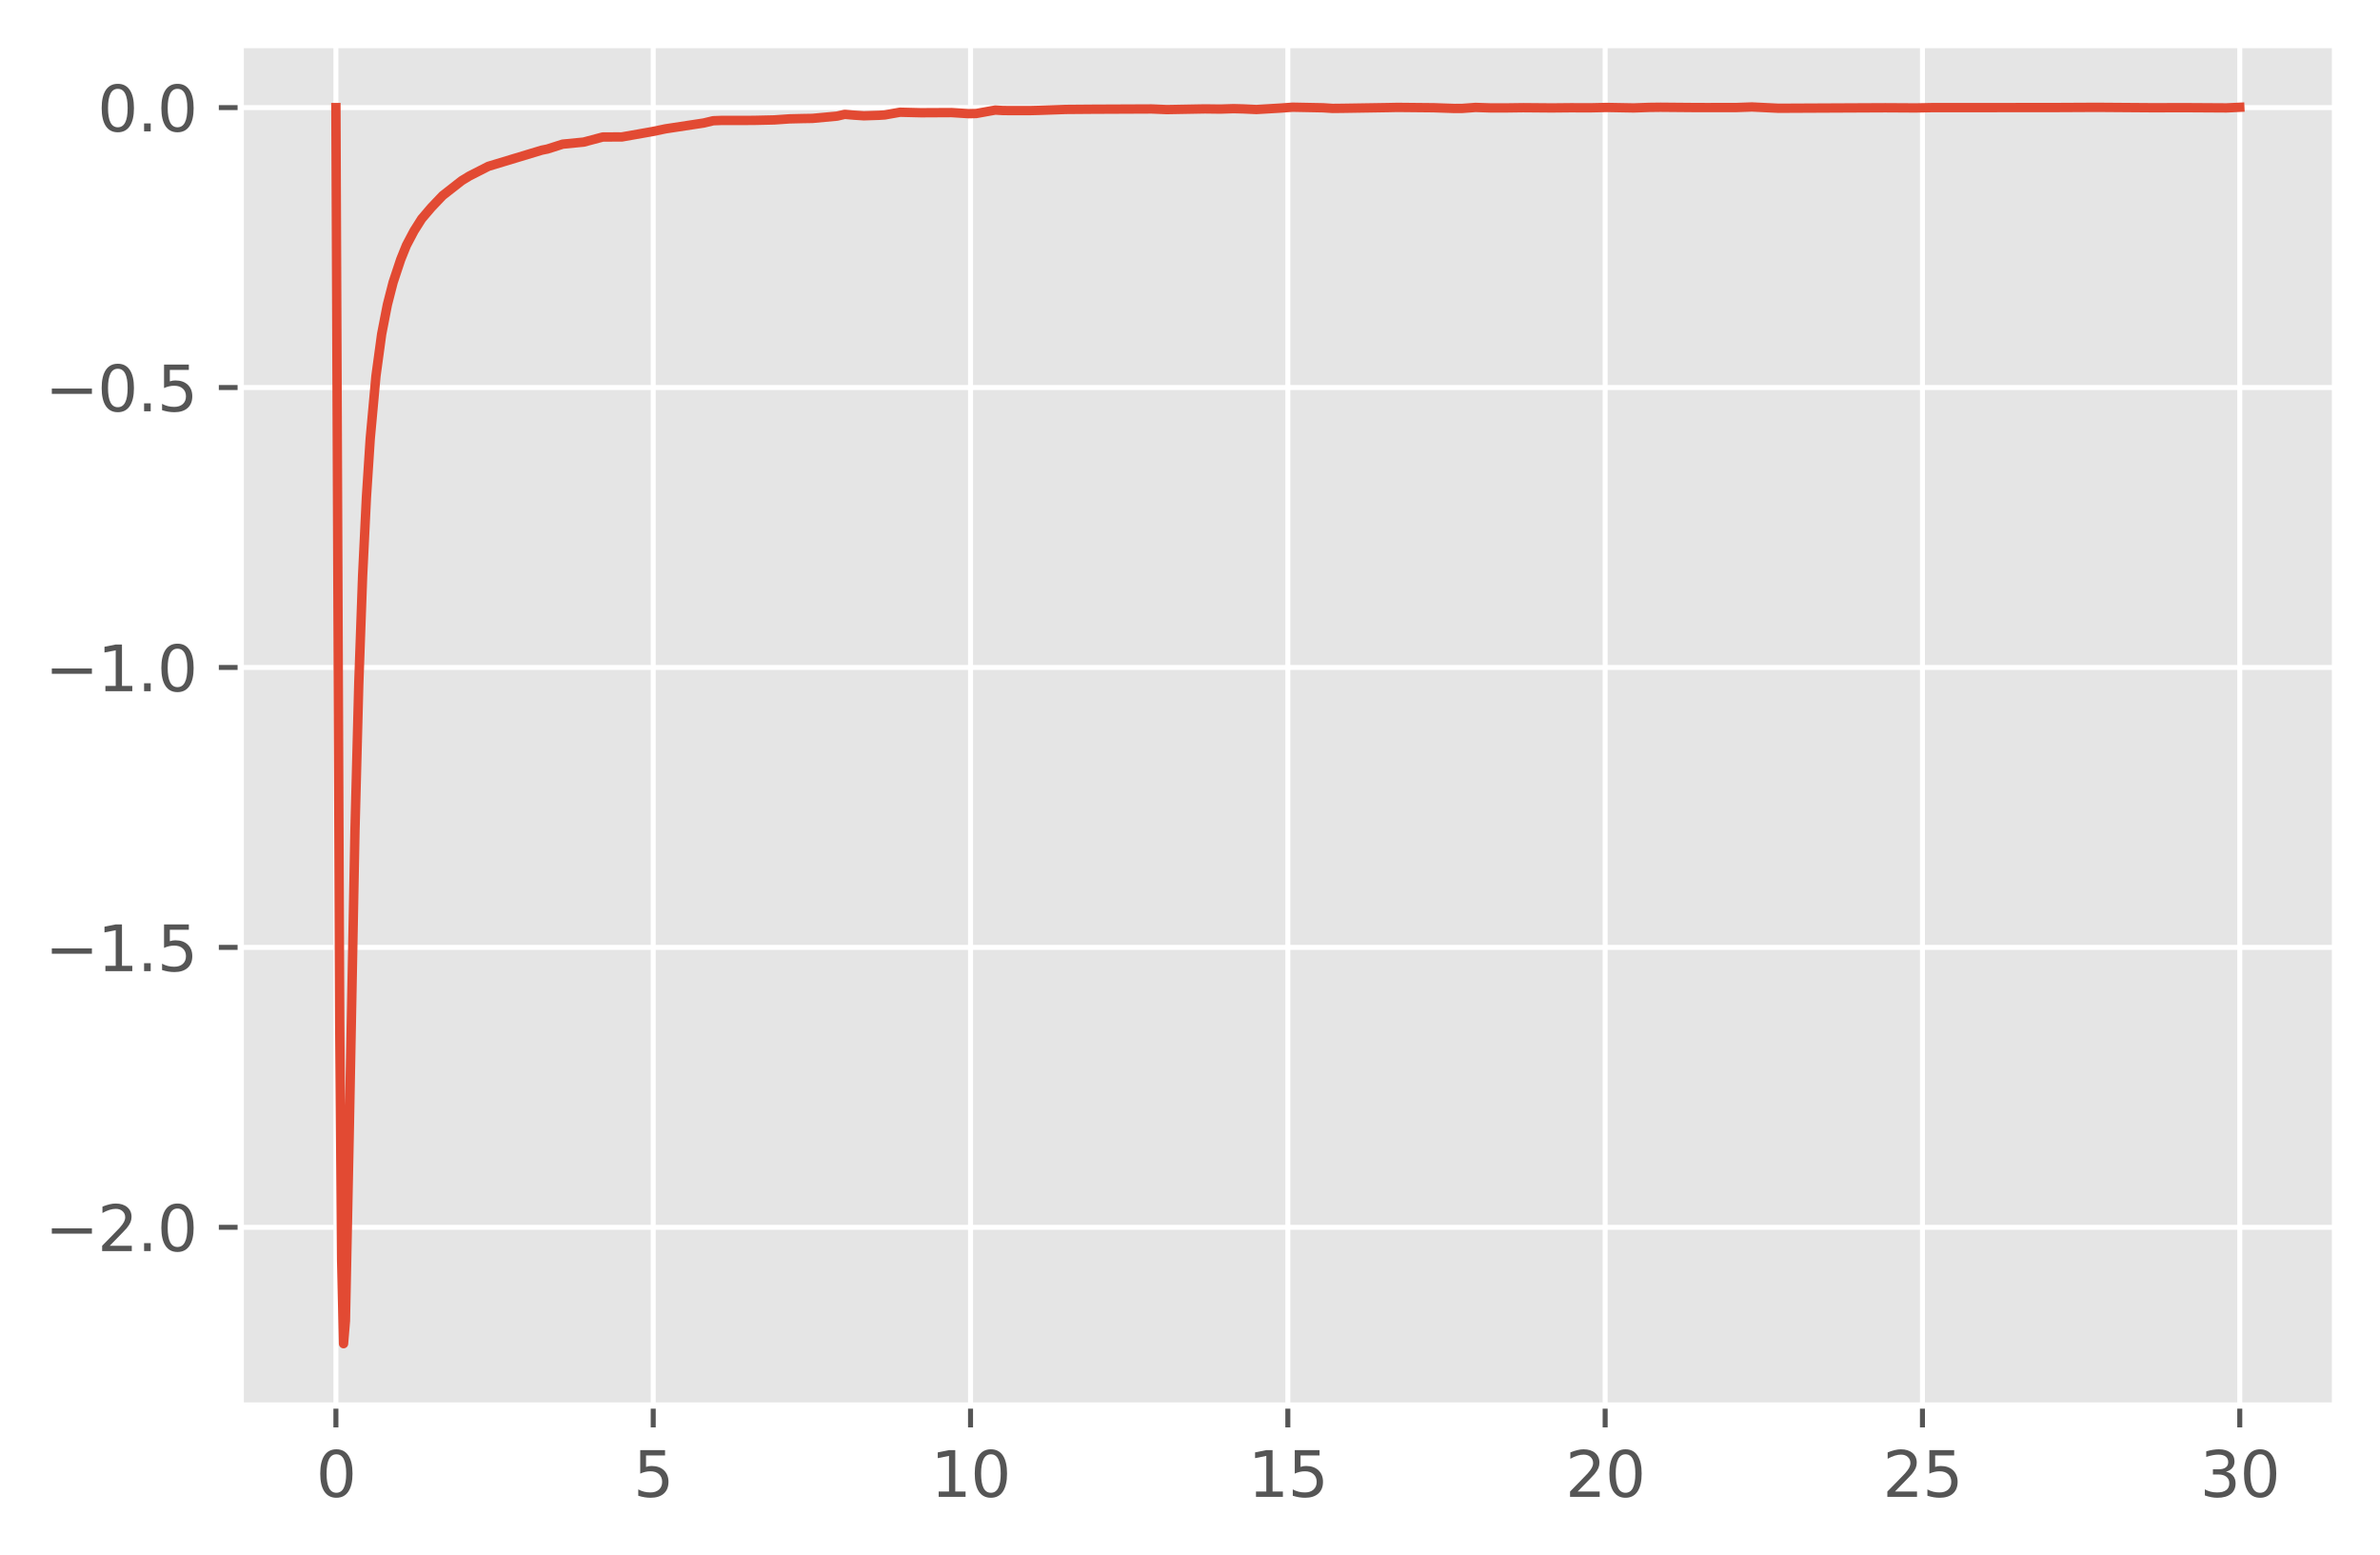 <?xml version="1.0" encoding="utf-8" standalone="no"?>
<!DOCTYPE svg PUBLIC "-//W3C//DTD SVG 1.1//EN"
  "http://www.w3.org/Graphics/SVG/1.1/DTD/svg11.dtd">
<svg height="248.518pt" version="1.1" viewBox="0 0 380.483 248.518" width="380.483pt" xmlns="http://www.w3.org/2000/svg" xmlns:xlink="http://www.w3.org/1999/xlink">
 <defs>
  <style type="text/css">*{stroke-linecap:butt;stroke-linejoin:round;}</style>
 </defs>
 <g id="figure_1">
  <g id="patch_1">
   <path d="M -0 248.518 
L 380.483 248.518 
L 380.483 0 
L -0 0 
z
" style="fill:#ffffff;"/>
  </g>
  <g id="axes_1">
   <g id="patch_2">
    <path d="M 38.483 224.64 
L 373.283 224.64 
L 373.283 7.2 
L 38.483 7.2 
z
" style="fill:#e5e5e5;"/>
   </g>
   <g id="matplotlib.axis_1">
    <g id="xtick_1">
     <g id="line2d_1">
      <path clip-path="url(#p1848481f47)" d="M 53.701 224.64 
L 53.701 7.2 
" style="fill:none;stroke:#ffffff;stroke-linecap:square;stroke-width:0.8;"/>
     </g>
     <g id="line2d_2">
      <defs>
       <path d="M 0 0 
L 0 3.5 
" id="m7999d74dc8" style="stroke:#555555;stroke-width:0.8;"/>
      </defs>
      <g>
       <use style="fill:#555555;stroke:#555555;stroke-width:0.8;" x="53.701" xlink:href="#m7999d74dc8" y="224.64"/>
      </g>
     </g>
     <g id="text_1">
      <!-- 0 -->
      <g style="fill:#555555;" transform="translate(50.52 239.238)scale(0.1 -0.1)">
       <defs>
        <path d="M 2034 4250 
Q 1547 4250 1301 3770 
Q 1056 3291 1056 2328 
Q 1056 1369 1301 889 
Q 1547 409 2034 409 
Q 2525 409 2770 889 
Q 3016 1369 3016 2328 
Q 3016 3291 2770 3770 
Q 2525 4250 2034 4250 
z
M 2034 4750 
Q 2819 4750 3233 4129 
Q 3647 3509 3647 2328 
Q 3647 1150 3233 529 
Q 2819 -91 2034 -91 
Q 1250 -91 836 529 
Q 422 1150 422 2328 
Q 422 3509 836 4129 
Q 1250 4750 2034 4750 
z
" id="DejaVuSans-30" transform="scale(0.016)"/>
       </defs>
       <use xlink:href="#DejaVuSans-30"/>
      </g>
     </g>
    </g>
    <g id="xtick_2">
     <g id="line2d_3">
      <path clip-path="url(#p1848481f47)" d="M 104.428 224.64 
L 104.428 7.2 
" style="fill:none;stroke:#ffffff;stroke-linecap:square;stroke-width:0.8;"/>
     </g>
     <g id="line2d_4">
      <g>
       <use style="fill:#555555;stroke:#555555;stroke-width:0.8;" x="104.428" xlink:href="#m7999d74dc8" y="224.64"/>
      </g>
     </g>
     <g id="text_2">
      <!-- 5 -->
      <g style="fill:#555555;" transform="translate(101.247 239.238)scale(0.1 -0.1)">
       <defs>
        <path d="M 691 4666 
L 3169 4666 
L 3169 4134 
L 1269 4134 
L 1269 2991 
Q 1406 3038 1543 3061 
Q 1681 3084 1819 3084 
Q 2600 3084 3056 2656 
Q 3513 2228 3513 1497 
Q 3513 744 3044 326 
Q 2575 -91 1722 -91 
Q 1428 -91 1123 -41 
Q 819 9 494 109 
L 494 744 
Q 775 591 1075 516 
Q 1375 441 1709 441 
Q 2250 441 2565 725 
Q 2881 1009 2881 1497 
Q 2881 1984 2565 2268 
Q 2250 2553 1709 2553 
Q 1456 2553 1204 2497 
Q 953 2441 691 2322 
L 691 4666 
z
" id="DejaVuSans-35" transform="scale(0.016)"/>
       </defs>
       <use xlink:href="#DejaVuSans-35"/>
      </g>
     </g>
    </g>
    <g id="xtick_3">
     <g id="line2d_5">
      <path clip-path="url(#p1848481f47)" d="M 155.156 224.64 
L 155.156 7.2 
" style="fill:none;stroke:#ffffff;stroke-linecap:square;stroke-width:0.8;"/>
     </g>
     <g id="line2d_6">
      <g>
       <use style="fill:#555555;stroke:#555555;stroke-width:0.8;" x="155.156" xlink:href="#m7999d74dc8" y="224.64"/>
      </g>
     </g>
     <g id="text_3">
      <!-- 10 -->
      <g style="fill:#555555;" transform="translate(148.793 239.238)scale(0.1 -0.1)">
       <defs>
        <path d="M 794 531 
L 1825 531 
L 1825 4091 
L 703 3866 
L 703 4441 
L 1819 4666 
L 2450 4666 
L 2450 531 
L 3481 531 
L 3481 0 
L 794 0 
L 794 531 
z
" id="DejaVuSans-31" transform="scale(0.016)"/>
       </defs>
       <use xlink:href="#DejaVuSans-31"/>
       <use x="63.623" xlink:href="#DejaVuSans-30"/>
      </g>
     </g>
    </g>
    <g id="xtick_4">
     <g id="line2d_7">
      <path clip-path="url(#p1848481f47)" d="M 205.883 224.64 
L 205.883 7.2 
" style="fill:none;stroke:#ffffff;stroke-linecap:square;stroke-width:0.8;"/>
     </g>
     <g id="line2d_8">
      <g>
       <use style="fill:#555555;stroke:#555555;stroke-width:0.8;" x="205.883" xlink:href="#m7999d74dc8" y="224.64"/>
      </g>
     </g>
     <g id="text_4">
      <!-- 15 -->
      <g style="fill:#555555;" transform="translate(199.52 239.238)scale(0.1 -0.1)">
       <use xlink:href="#DejaVuSans-31"/>
       <use x="63.623" xlink:href="#DejaVuSans-35"/>
      </g>
     </g>
    </g>
    <g id="xtick_5">
     <g id="line2d_9">
      <path clip-path="url(#p1848481f47)" d="M 256.61 224.64 
L 256.61 7.2 
" style="fill:none;stroke:#ffffff;stroke-linecap:square;stroke-width:0.8;"/>
     </g>
     <g id="line2d_10">
      <g>
       <use style="fill:#555555;stroke:#555555;stroke-width:0.8;" x="256.61" xlink:href="#m7999d74dc8" y="224.64"/>
      </g>
     </g>
     <g id="text_5">
      <!-- 20 -->
      <g style="fill:#555555;" transform="translate(250.248 239.238)scale(0.1 -0.1)">
       <defs>
        <path d="M 1228 531 
L 3431 531 
L 3431 0 
L 469 0 
L 469 531 
Q 828 903 1448 1529 
Q 2069 2156 2228 2338 
Q 2531 2678 2651 2914 
Q 2772 3150 2772 3378 
Q 2772 3750 2511 3984 
Q 2250 4219 1831 4219 
Q 1534 4219 1204 4116 
Q 875 4013 500 3803 
L 500 4441 
Q 881 4594 1212 4672 
Q 1544 4750 1819 4750 
Q 2544 4750 2975 4387 
Q 3406 4025 3406 3419 
Q 3406 3131 3298 2873 
Q 3191 2616 2906 2266 
Q 2828 2175 2409 1742 
Q 1991 1309 1228 531 
z
" id="DejaVuSans-32" transform="scale(0.016)"/>
       </defs>
       <use xlink:href="#DejaVuSans-32"/>
       <use x="63.623" xlink:href="#DejaVuSans-30"/>
      </g>
     </g>
    </g>
    <g id="xtick_6">
     <g id="line2d_11">
      <path clip-path="url(#p1848481f47)" d="M 307.337 224.64 
L 307.337 7.2 
" style="fill:none;stroke:#ffffff;stroke-linecap:square;stroke-width:0.8;"/>
     </g>
     <g id="line2d_12">
      <g>
       <use style="fill:#555555;stroke:#555555;stroke-width:0.8;" x="307.337" xlink:href="#m7999d74dc8" y="224.64"/>
      </g>
     </g>
     <g id="text_6">
      <!-- 25 -->
      <g style="fill:#555555;" transform="translate(300.975 239.238)scale(0.1 -0.1)">
       <use xlink:href="#DejaVuSans-32"/>
       <use x="63.623" xlink:href="#DejaVuSans-35"/>
      </g>
     </g>
    </g>
    <g id="xtick_7">
     <g id="line2d_13">
      <path clip-path="url(#p1848481f47)" d="M 358.065 224.64 
L 358.065 7.2 
" style="fill:none;stroke:#ffffff;stroke-linecap:square;stroke-width:0.8;"/>
     </g>
     <g id="line2d_14">
      <g>
       <use style="fill:#555555;stroke:#555555;stroke-width:0.8;" x="358.065" xlink:href="#m7999d74dc8" y="224.64"/>
      </g>
     </g>
     <g id="text_7">
      <!-- 30 -->
      <g style="fill:#555555;" transform="translate(351.702 239.238)scale(0.1 -0.1)">
       <defs>
        <path d="M 2597 2516 
Q 3050 2419 3304 2112 
Q 3559 1806 3559 1356 
Q 3559 666 3084 287 
Q 2609 -91 1734 -91 
Q 1441 -91 1130 -33 
Q 819 25 488 141 
L 488 750 
Q 750 597 1062 519 
Q 1375 441 1716 441 
Q 2309 441 2620 675 
Q 2931 909 2931 1356 
Q 2931 1769 2642 2001 
Q 2353 2234 1838 2234 
L 1294 2234 
L 1294 2753 
L 1863 2753 
Q 2328 2753 2575 2939 
Q 2822 3125 2822 3475 
Q 2822 3834 2567 4026 
Q 2313 4219 1838 4219 
Q 1578 4219 1281 4162 
Q 984 4106 628 3988 
L 628 4550 
Q 988 4650 1302 4700 
Q 1616 4750 1894 4750 
Q 2613 4750 3031 4423 
Q 3450 4097 3450 3541 
Q 3450 3153 3228 2886 
Q 3006 2619 2597 2516 
z
" id="DejaVuSans-33" transform="scale(0.016)"/>
       </defs>
       <use xlink:href="#DejaVuSans-33"/>
       <use x="63.623" xlink:href="#DejaVuSans-30"/>
      </g>
     </g>
    </g>
   </g>
   <g id="matplotlib.axis_2">
    <g id="ytick_1">
     <g id="line2d_15">
      <path clip-path="url(#p1848481f47)" d="M 38.483 196.157 
L 373.283 196.157 
" style="fill:none;stroke:#ffffff;stroke-linecap:square;stroke-width:0.8;"/>
     </g>
     <g id="line2d_16">
      <defs>
       <path d="M 0 0 
L -3.5 0 
" id="md4360da3cb" style="stroke:#555555;stroke-width:0.8;"/>
      </defs>
      <g>
       <use style="fill:#555555;stroke:#555555;stroke-width:0.8;" x="38.483" xlink:href="#md4360da3cb" y="196.157"/>
      </g>
     </g>
     <g id="text_8">
      <!-- −2.0 -->
      <g style="fill:#555555;" transform="translate(7.2 199.957)scale(0.1 -0.1)">
       <defs>
        <path d="M 678 2272 
L 4684 2272 
L 4684 1741 
L 678 1741 
L 678 2272 
z
" id="DejaVuSans-2212" transform="scale(0.016)"/>
        <path d="M 684 794 
L 1344 794 
L 1344 0 
L 684 0 
L 684 794 
z
" id="DejaVuSans-2e" transform="scale(0.016)"/>
       </defs>
       <use xlink:href="#DejaVuSans-2212"/>
       <use x="83.789" xlink:href="#DejaVuSans-32"/>
       <use x="147.412" xlink:href="#DejaVuSans-2e"/>
       <use x="179.199" xlink:href="#DejaVuSans-30"/>
      </g>
     </g>
    </g>
    <g id="ytick_2">
     <g id="line2d_17">
      <path clip-path="url(#p1848481f47)" d="M 38.483 151.418 
L 373.283 151.418 
" style="fill:none;stroke:#ffffff;stroke-linecap:square;stroke-width:0.8;"/>
     </g>
     <g id="line2d_18">
      <g>
       <use style="fill:#555555;stroke:#555555;stroke-width:0.8;" x="38.483" xlink:href="#md4360da3cb" y="151.418"/>
      </g>
     </g>
     <g id="text_9">
      <!-- −1.5 -->
      <g style="fill:#555555;" transform="translate(7.2 155.217)scale(0.1 -0.1)">
       <use xlink:href="#DejaVuSans-2212"/>
       <use x="83.789" xlink:href="#DejaVuSans-31"/>
       <use x="147.412" xlink:href="#DejaVuSans-2e"/>
       <use x="179.199" xlink:href="#DejaVuSans-35"/>
      </g>
     </g>
    </g>
    <g id="ytick_3">
     <g id="line2d_19">
      <path clip-path="url(#p1848481f47)" d="M 38.483 106.678 
L 373.283 106.678 
" style="fill:none;stroke:#ffffff;stroke-linecap:square;stroke-width:0.8;"/>
     </g>
     <g id="line2d_20">
      <g>
       <use style="fill:#555555;stroke:#555555;stroke-width:0.8;" x="38.483" xlink:href="#md4360da3cb" y="106.678"/>
      </g>
     </g>
     <g id="text_10">
      <!-- −1.0 -->
      <g style="fill:#555555;" transform="translate(7.2 110.477)scale(0.1 -0.1)">
       <use xlink:href="#DejaVuSans-2212"/>
       <use x="83.789" xlink:href="#DejaVuSans-31"/>
       <use x="147.412" xlink:href="#DejaVuSans-2e"/>
       <use x="179.199" xlink:href="#DejaVuSans-30"/>
      </g>
     </g>
    </g>
    <g id="ytick_4">
     <g id="line2d_21">
      <path clip-path="url(#p1848481f47)" d="M 38.483 61.938 
L 373.283 61.938 
" style="fill:none;stroke:#ffffff;stroke-linecap:square;stroke-width:0.8;"/>
     </g>
     <g id="line2d_22">
      <g>
       <use style="fill:#555555;stroke:#555555;stroke-width:0.8;" x="38.483" xlink:href="#md4360da3cb" y="61.938"/>
      </g>
     </g>
     <g id="text_11">
      <!-- −0.5 -->
      <g style="fill:#555555;" transform="translate(7.2 65.737)scale(0.1 -0.1)">
       <use xlink:href="#DejaVuSans-2212"/>
       <use x="83.789" xlink:href="#DejaVuSans-30"/>
       <use x="147.412" xlink:href="#DejaVuSans-2e"/>
       <use x="179.199" xlink:href="#DejaVuSans-35"/>
      </g>
     </g>
    </g>
    <g id="ytick_5">
     <g id="line2d_23">
      <path clip-path="url(#p1848481f47)" d="M 38.483 17.198 
L 373.283 17.198 
" style="fill:none;stroke:#ffffff;stroke-linecap:square;stroke-width:0.8;"/>
     </g>
     <g id="line2d_24">
      <g>
       <use style="fill:#555555;stroke:#555555;stroke-width:0.8;" x="38.483" xlink:href="#md4360da3cb" y="17.198"/>
      </g>
     </g>
     <g id="text_12">
      <!-- 0.0 -->
      <g style="fill:#555555;" transform="translate(15.58 20.998)scale(0.1 -0.1)">
       <use xlink:href="#DejaVuSans-30"/>
       <use x="63.623" xlink:href="#DejaVuSans-2e"/>
       <use x="95.41" xlink:href="#DejaVuSans-30"/>
      </g>
     </g>
    </g>
   </g>
   <g id="line2d_25">
    <path clip-path="url(#p1848481f47)" d="M 53.701 17.198 
L 54.31 163.585 
L 54.615 201.369 
L 54.92 214.756 
L 55.224 211.077 
L 55.834 181.038 
L 56.748 132.766 
L 57.357 109.271 
L 57.966 92.112 
L 58.576 79.535 
L 59.185 70.147 
L 60.099 60.129 
L 61.013 53.409 
L 61.927 48.703 
L 62.841 45.14 
L 64.06 41.472 
L 64.974 39.209 
L 66.192 36.902 
L 67.411 34.976 
L 68.934 33.186 
L 70.762 31.264 
L 73.809 28.88 
L 75.028 28.136 
L 78.074 26.583 
L 86.605 24.003 
L 87.519 23.818 
L 89.957 23.038 
L 93.308 22.71 
L 96.355 21.9 
L 98.183 21.889 
L 99.401 21.89 
L 104.276 21.03 
L 106.409 20.587 
L 112.502 19.66 
L 114.025 19.297 
L 115.244 19.252 
L 120.423 19.241 
L 123.775 19.167 
L 126.212 18.999 
L 128.345 18.948 
L 129.868 18.923 
L 133.829 18.558 
L 135.047 18.275 
L 136.571 18.405 
L 138.094 18.507 
L 140.531 18.427 
L 141.445 18.369 
L 143.883 17.936 
L 147.234 18.019 
L 152.109 17.993 
L 154.851 18.169 
L 156.07 18.142 
L 159.116 17.592 
L 160.335 17.666 
L 162.163 17.678 
L 164.6 17.677 
L 166.124 17.639 
L 170.389 17.489 
L 174.654 17.455 
L 184.099 17.414 
L 186.536 17.516 
L 192.63 17.405 
L 195.067 17.435 
L 197.2 17.366 
L 198.723 17.406 
L 200.856 17.503 
L 204.816 17.268 
L 206.644 17.134 
L 211.519 17.227 
L 213.043 17.326 
L 214.566 17.311 
L 221.878 17.196 
L 223.401 17.164 
L 229.19 17.219 
L 232.541 17.335 
L 233.76 17.328 
L 235.893 17.169 
L 238.33 17.249 
L 241.072 17.245 
L 243.509 17.212 
L 248.079 17.25 
L 251.126 17.221 
L 254.173 17.232 
L 256.915 17.173 
L 261.18 17.25 
L 263.617 17.164 
L 265.445 17.141 
L 271.234 17.19 
L 273.062 17.193 
L 277.632 17.184 
L 280.07 17.097 
L 284.335 17.303 
L 301.396 17.222 
L 306.271 17.25 
L 308.708 17.202 
L 315.106 17.195 
L 327.902 17.19 
L 335.215 17.153 
L 344.355 17.22 
L 348.925 17.204 
L 355.932 17.246 
L 358.065 17.145 
L 358.065 17.145 
" style="fill:none;stroke:#e24a33;stroke-linecap:square;stroke-width:1.5;"/>
   </g>
   <g id="patch_3">
    <path d="M 38.483 224.64 
L 38.483 7.2 
" style="fill:none;stroke:#ffffff;stroke-linecap:square;stroke-linejoin:miter;"/>
   </g>
   <g id="patch_4">
    <path d="M 373.283 224.64 
L 373.283 7.2 
" style="fill:none;stroke:#ffffff;stroke-linecap:square;stroke-linejoin:miter;"/>
   </g>
   <g id="patch_5">
    <path d="M 38.483 224.64 
L 373.283 224.64 
" style="fill:none;stroke:#ffffff;stroke-linecap:square;stroke-linejoin:miter;"/>
   </g>
   <g id="patch_6">
    <path d="M 38.483 7.2 
L 373.283 7.2 
" style="fill:none;stroke:#ffffff;stroke-linecap:square;stroke-linejoin:miter;"/>
   </g>
  </g>
 </g>
 <defs>
  <clipPath id="p1848481f47">
   <rect height="217.44" width="334.8" x="38.483" y="7.2"/>
  </clipPath>
 </defs>
</svg>

